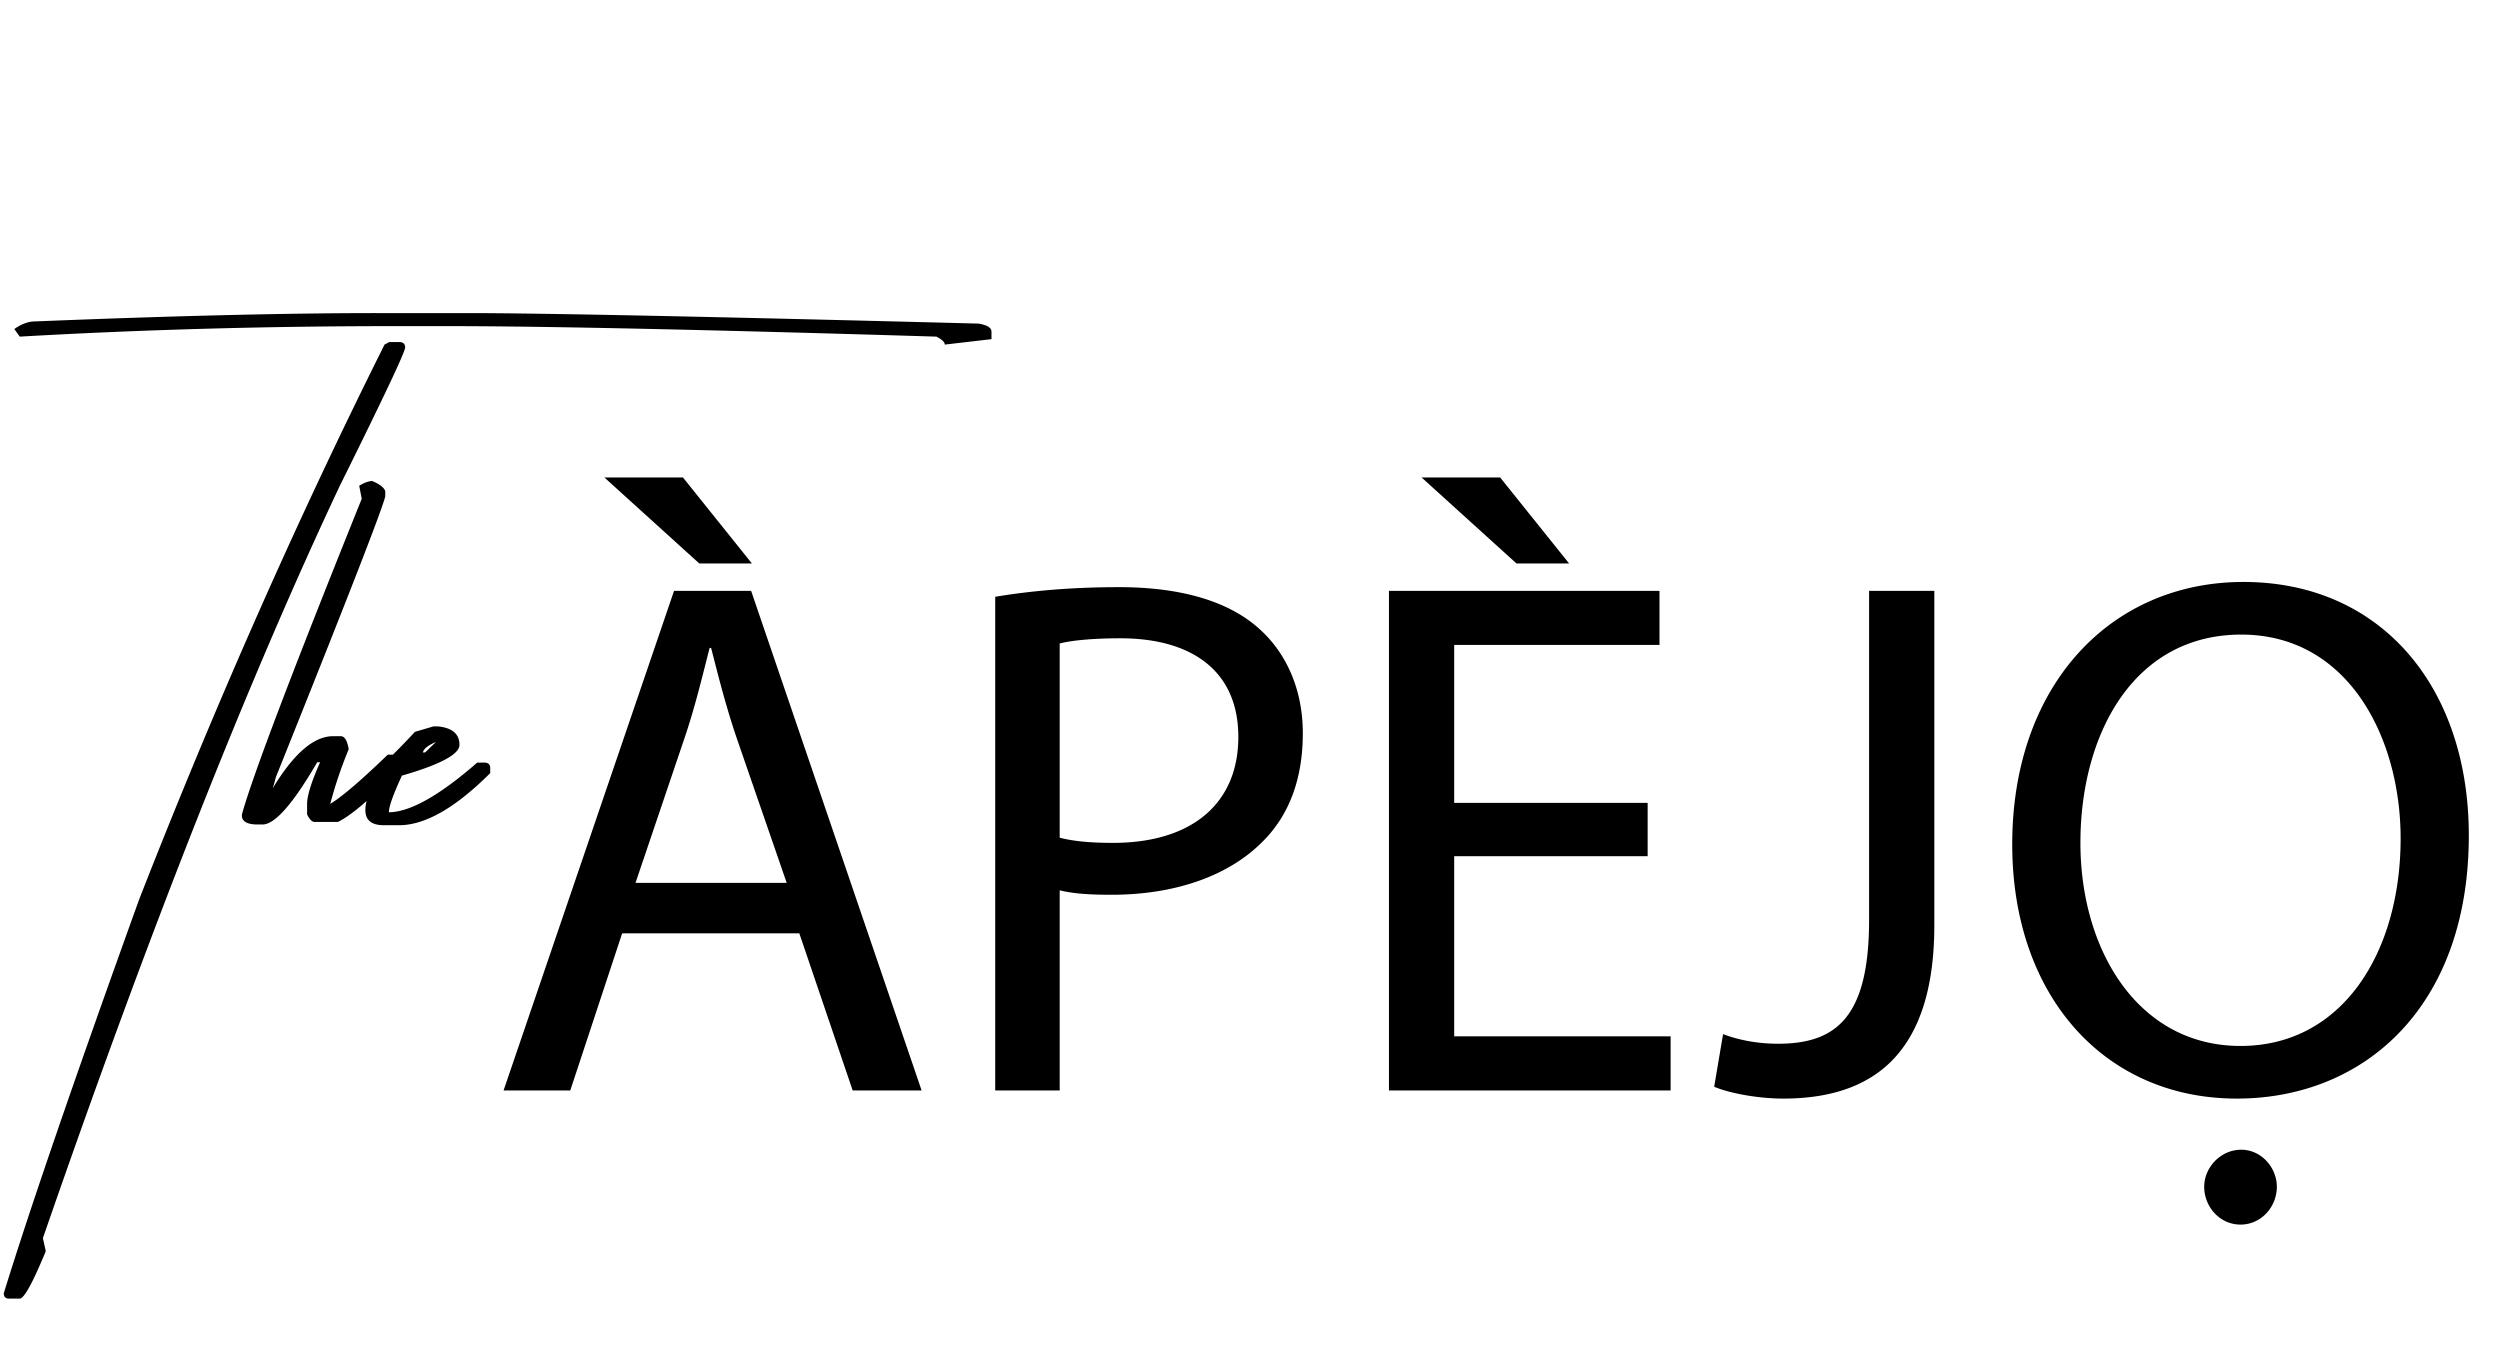 <svg xmlns="http://www.w3.org/2000/svg" width="287" height="156" fill="none"><path fill="#000" d="M43.19 35.944h10.47c8.226 0 27.782.401 58.666 1.205.997.166 1.496.47 1.496.914v.872l-5.36.624c0-.277-.319-.582-.956-.914-26.452-.804-45.19-1.205-56.215-1.205H45.31c-14.653 0-29.001.401-43.044 1.205l-.624-.873c.831-.582 1.62-.872 2.369-.872 15.788-.638 28.848-.956 39.18-.956Zm1.495 3.324h1.205c.416.027.623.235.623.623 0 .499-2.492 5.775-7.478 15.83C28.482 78.1 17.11 106.908 4.924 142.14l.332 1.496c-1.496 3.629-2.493 5.443-2.991 5.443H1.018c-.388 0-.582-.208-.582-.623 2.992-9.695 8.172-24.763 15.54-45.205 8.808-22.519 18.198-43.75 28.17-63.693l.54-.291Zm-1.952 15.954c.858.36 1.357.748 1.495 1.164v.581c-.221 1.191-4.418 11.966-12.589 32.325 0 .083-.11.485-.332 1.205 2.41-3.989 4.723-5.983 6.938-5.983h.873c.443 0 .748.498.914 1.496a49.178 49.178 0 0 0-2.119 6.273c1.302-.775 3.504-2.659 6.606-5.65h1.205c.36.028.54.208.54.54v.623c-3.324 3.573-5.817 5.761-7.479 6.565h-2.659c-.304 0-.595-.291-.872-.873v-1.205c0-.941.498-2.534 1.496-4.778h-.333c-2.77 4.764-4.86 7.147-6.274 7.147h-.581c-1.08 0-1.676-.291-1.787-.873v-.29c1.191-4.322 5.775-16.398 13.753-36.23l-.291-1.497c.61-.36 1.108-.54 1.496-.54Zm7.021 28.17h.54c1.635.166 2.452.873 2.452 2.119 0 1.08-2.202 2.258-6.606 3.532-.998 2.16-1.496 3.559-1.496 4.196h.29c2.41-.166 5.693-2.064 9.848-5.692h.955c.36.055.54.263.54.623v.582c-3.988 3.988-7.478 5.983-10.47 5.983h-1.745c-1.412 0-2.119-.582-2.119-1.745 0-1.08.499-2.285 1.496-3.615l-.29-.623v-.582c.415 0 1.91-1.385 4.486-4.155l2.12-.623Zm-1.205 2.992h.25l1.246-1.205c-.914.387-1.413.789-1.496 1.204ZM91.76 107.143l6.127 18.039h7.913L86.23 67.831h-8.85l-19.57 57.351h7.657l5.957-18.039H91.76Zm-18.805-5.787 5.616-16.592c1.192-3.489 2.043-7.063 2.893-10.381h.17c.852 3.318 1.702 6.722 2.979 10.466l5.7 16.507H72.956Zm-3.573-46.544 10.891 9.87h6.042l-7.914-9.87h-9.02Zm44.868 70.37h7.403v-22.975c1.702.426 3.744.511 5.957.511 7.232 0 13.529-2.127 17.528-6.297 2.893-2.978 4.425-7.062 4.425-12.253 0-5.105-1.957-9.275-5.02-11.998-3.404-3.063-8.765-4.765-16.082-4.765-5.957 0-10.637.51-14.211 1.106v56.671Zm7.403-51.31c1.277-.34 3.744-.596 6.978-.596 8.083 0 13.529 3.66 13.529 11.318 0 7.743-5.446 12.168-14.38 12.168-2.468 0-4.51-.17-6.127-.596V73.872Zm67.497 18.295h-22.209V74.042h23.57v-6.211h-31.058v57.351h32.334v-6.212h-24.846V98.293h22.209v-6.126Zm-25.953-37.355 10.892 9.87h6.041l-7.913-9.87h-9.02Zm51.375 50.799c0 11.232-3.829 14.21-10.466 14.21-2.553 0-4.765-.51-6.297-1.106l-1.021 6.041c1.787.766 5.105 1.362 7.913 1.362 9.871 0 17.359-4.68 17.359-19.911V67.831h-7.488v37.78Zm42.981-38.802c-15.317 0-26.549 11.913-26.549 30.123 0 17.358 10.552 29.186 25.783 29.186 14.636 0 26.633-10.551 26.633-30.207 0-17.104-10.125-29.102-25.867-29.102Zm-.256 6.042c12.339 0 18.295 11.913 18.295 23.4 0 13.019-6.637 23.825-18.38 23.825-11.742 0-18.379-10.976-18.379-23.314 0-12.509 6.126-23.911 18.464-23.911Zm-.085 67.732c2.383 0 4.17-2.042 4.17-4.339 0-2.213-1.787-4.255-4.085-4.255-2.382 0-4.254 2.042-4.254 4.255 0 2.297 1.787 4.339 4.169 4.339Z"/></svg>